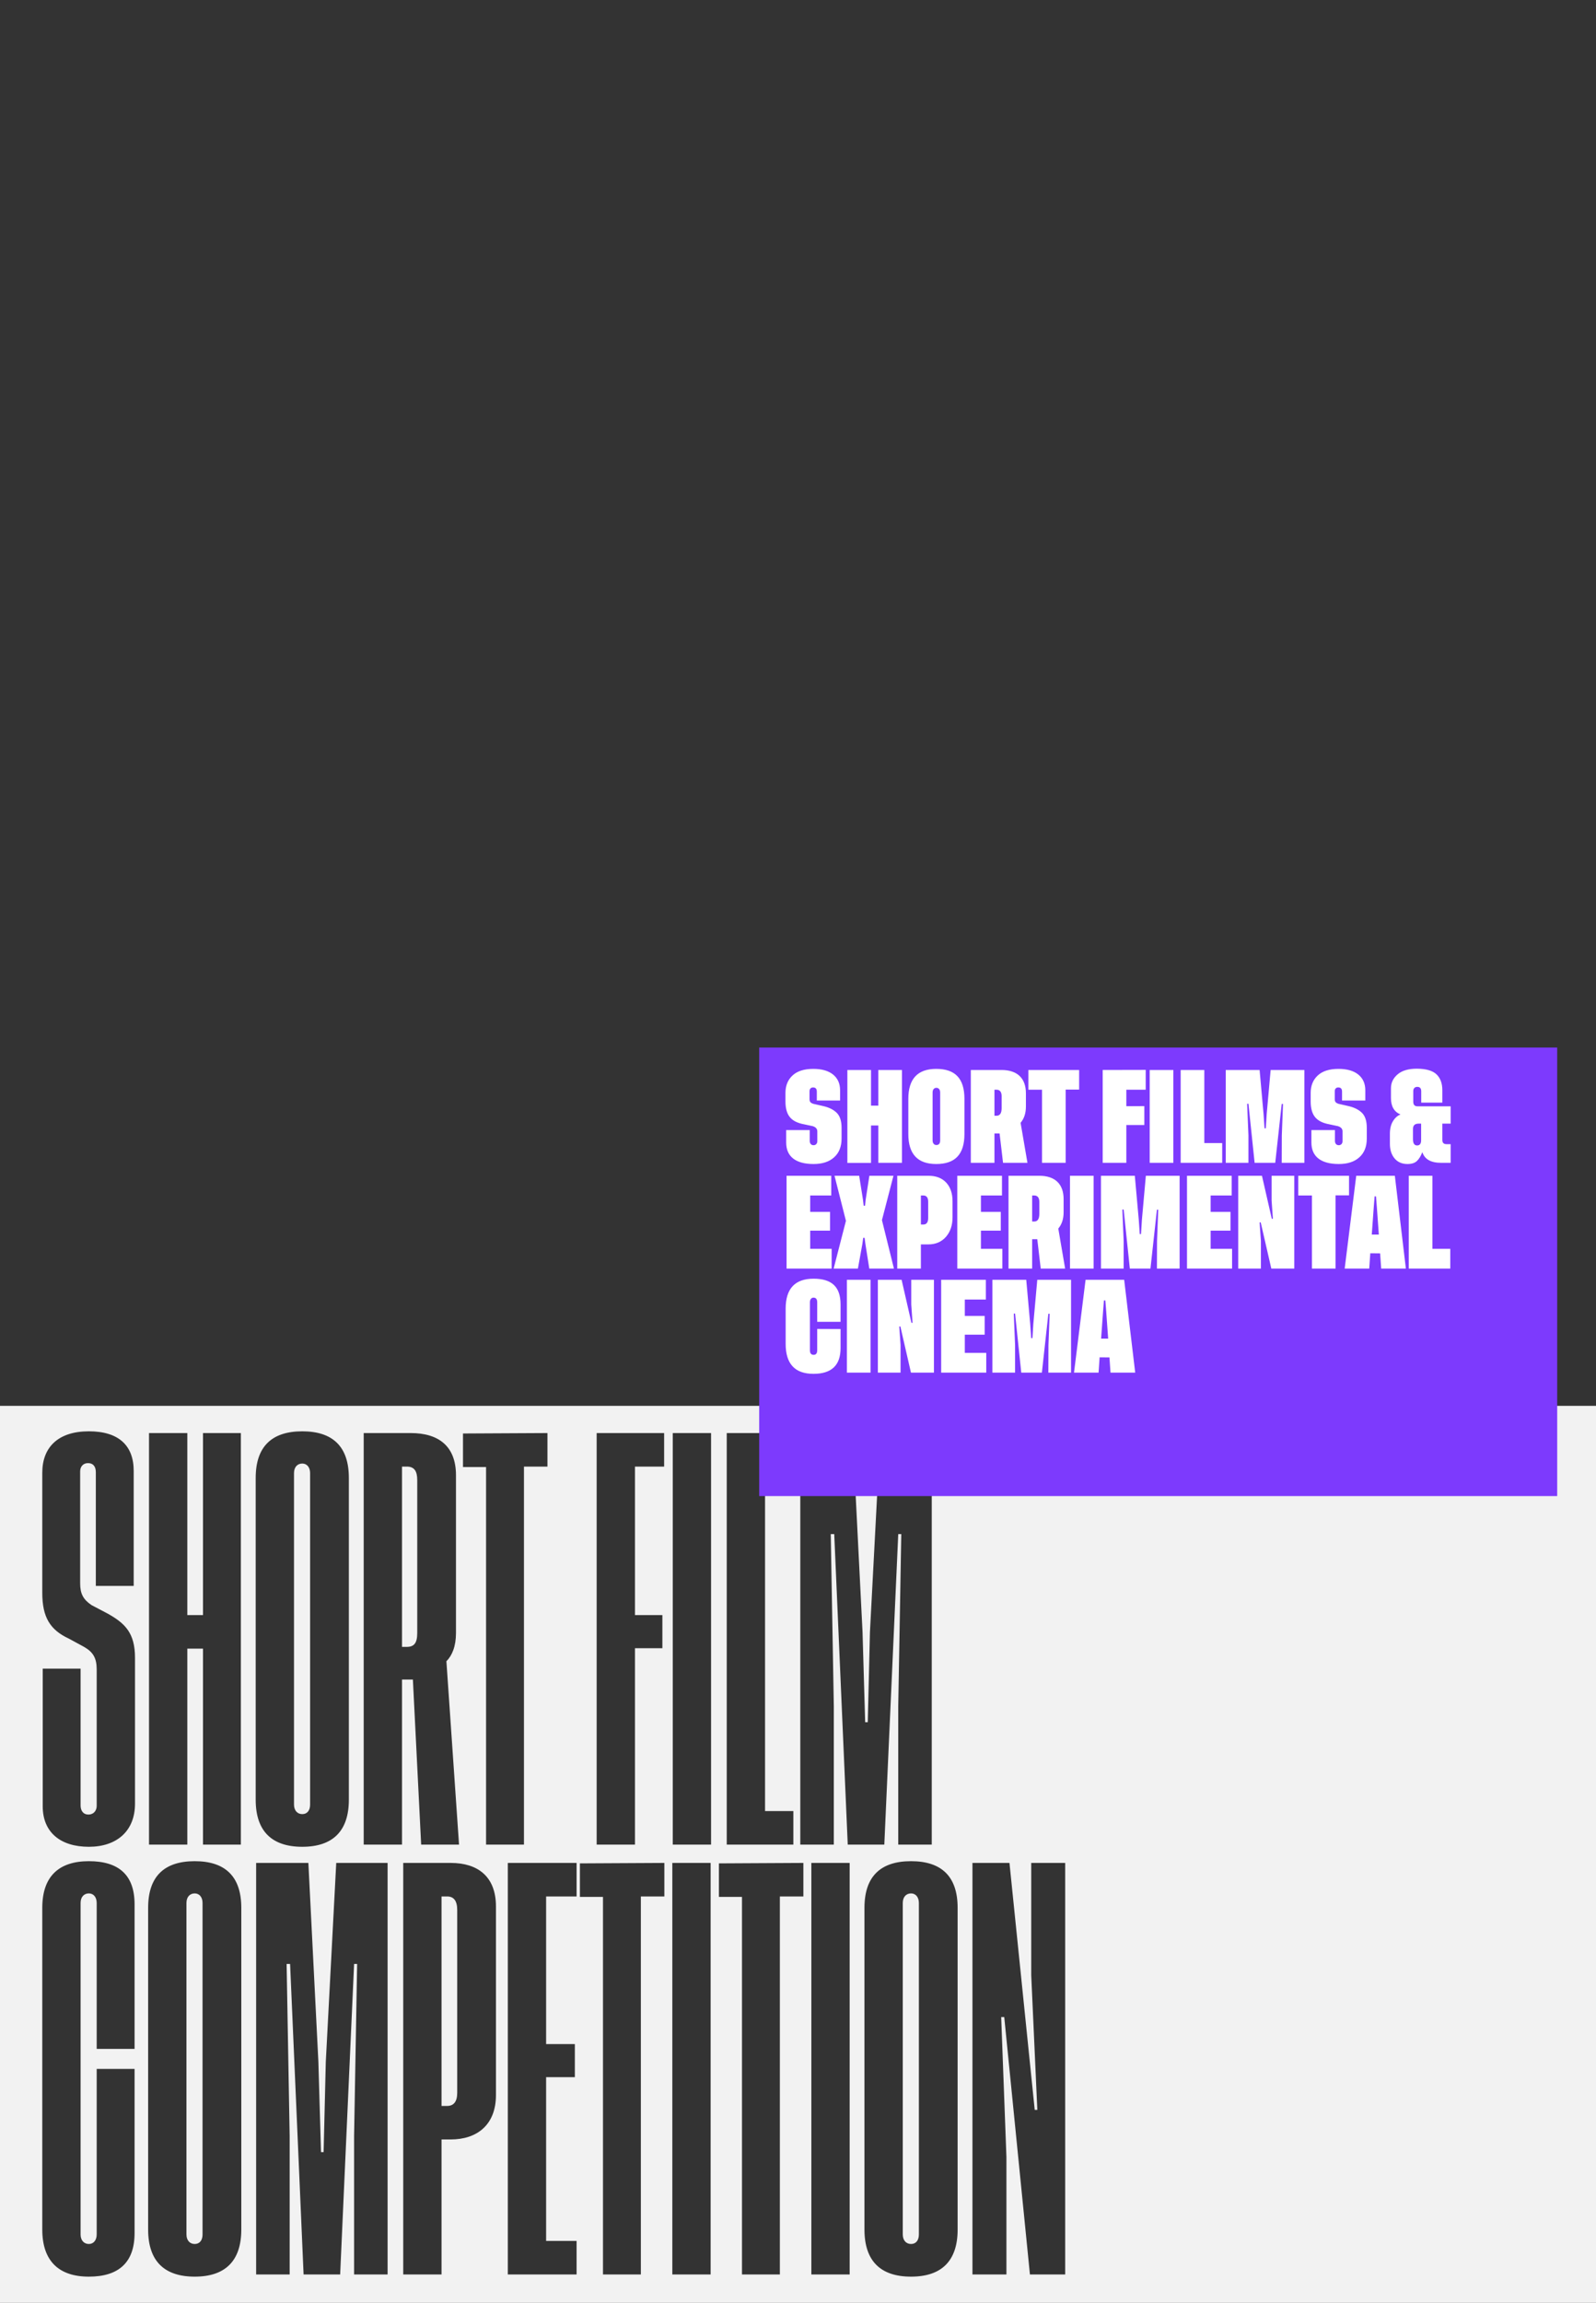 <?xml version="1.0" encoding="UTF-8"?> <svg xmlns="http://www.w3.org/2000/svg" width="936" height="1350" viewBox="0 0 936 1350" fill="none"><rect x="0" y="0" width="936" height="1350" fill="#333333" stroke="none"/><g clip-path="url(#clip0_3810_197)"><path d="M936 1350.01H-0V824.164H936V1350.01ZM52.116 1091.08C34.5 1091.08 24.799 1100.02 24.799 1118.4V1307.07C24.799 1325.45 34.5 1334.64 52.116 1334.64C69.732 1334.64 78.923 1326.21 78.923 1309.11V1212.86H56.711V1309.87C56.711 1313.19 54.924 1315.49 52.116 1315.49C49.308 1315.49 47.266 1313.45 47.265 1309.87V1115.59C47.266 1112.01 49.308 1109.97 52.116 1109.97C54.924 1109.97 56.711 1112.27 56.711 1115.59V1201.12H78.923V1116.35C78.922 1099.25 69.731 1091.08 52.116 1091.08ZM114.196 1091.08C96.325 1091.08 86.879 1100.02 86.879 1118.4V1307.07C86.879 1325.45 96.325 1334.64 114.196 1334.64C132.067 1334.64 141.513 1325.45 141.513 1307.07V1118.4C141.513 1100.02 132.067 1091.08 114.196 1091.08ZM534.297 1091.08C516.426 1091.08 506.979 1100.02 506.979 1118.4V1307.07C506.979 1325.45 516.426 1334.64 534.297 1334.64C552.168 1334.64 561.614 1325.45 561.614 1307.07V1118.4C561.614 1100.02 552.168 1091.08 534.297 1091.08ZM150.218 1092.1V1333.36H169.876V1252.18L168.089 1151.33H170.131L178.046 1333.36H199.491L207.66 1151.33H209.447L207.66 1252.18V1333.36H227.318V1092.1H197.193L191.065 1208.77L189.789 1261.62H188.258L186.725 1208.77L180.853 1092.1H150.218ZM236.481 1092.1V1333.36H258.948V1254.22H264.309C279.627 1254.22 290.861 1245.79 290.861 1228.18V1117.63C290.861 1100.02 280.138 1092.1 264.309 1092.1H236.481ZM297.813 1092.1V1333.36H338.151V1313.7H320.28V1217.71H337.13V1198.31H320.28V1111.76H338.151V1092.1H297.813ZM340.095 1092.36V1112.01H353.627V1333.36H375.839V1111.76H389.625V1092.1L340.095 1092.36ZM394.3 1092.1V1333.36H416.766V1092.1H394.3ZM421.623 1092.36V1112.01H435.154V1333.36H457.365V1111.76H471.151V1092.1L421.623 1092.36ZM475.827 1092.1V1333.36H498.293V1092.1H475.827ZM570.318 1092.1V1333.36H590.231V1264.43L587.168 1182.48H588.955L604.018 1333.36H624.697V1092.1H604.784V1157.97L608.358 1236.86H606.826L592.018 1092.1H570.318ZM114.196 1109.97C117.004 1109.97 118.792 1112.27 118.792 1115.59V1309.87C118.792 1313.45 117.004 1315.49 114.196 1315.49C111.388 1315.49 109.346 1313.45 109.345 1309.87V1115.59C109.346 1112.01 111.388 1109.97 114.196 1109.97ZM534.297 1109.97C537.105 1109.97 538.892 1112.27 538.892 1115.59V1309.87C538.892 1313.45 537.105 1315.49 534.297 1315.49C531.488 1315.49 529.446 1313.45 529.446 1309.87V1115.59C529.446 1112.01 531.488 1109.97 534.297 1109.97ZM262.267 1111.76C266.097 1111.76 268.138 1114.31 268.138 1119.67V1226.9C268.138 1232.01 266.097 1234.56 262.267 1234.56H258.948V1111.76H262.267ZM52.116 839.08C33.99 839.08 24.799 848.526 24.799 863.334V933.797C24.799 948.094 29.394 955.497 40.372 960.604L49.307 965.454C54.669 968.518 56.711 972.093 56.711 978.73V1058.64C56.711 1061.45 54.924 1063.75 51.86 1063.75C48.797 1063.74 47.265 1061.45 47.265 1058.38V978.22H25.053V1058.89C25.053 1074.21 35.521 1082.64 52.116 1082.64C68.455 1082.64 79.177 1073.45 79.177 1057.36V971.837C79.177 957.285 73.306 951.668 63.349 946.052L53.647 940.945C48.797 937.627 47.01 934.308 47.01 928.181V862.567C47.01 859.759 48.797 857.717 51.605 857.717C54.669 857.717 56.201 859.759 56.201 863.078V929.712H78.412V862.312C78.412 847.505 69.732 839.08 52.116 839.08ZM177.273 839.08C159.402 839.08 149.956 848.016 149.956 866.397V1055.07C149.956 1073.45 159.402 1082.64 177.273 1082.64C195.144 1082.64 204.591 1073.45 204.591 1055.07V866.397C204.591 848.016 195.144 839.08 177.273 839.08ZM87.389 840.102V1081.36H109.856V966.476H119.047V1081.36H141.258V840.102H119.047V946.817H109.856V840.102H87.389ZM213.295 840.102V1081.36H235.761V984.602H242.144L246.995 1081.36H269.206L261.802 973.879C265.121 970.56 267.419 965.199 267.419 957.285V864.865C267.419 847.76 257.206 840.102 240.867 840.102H213.295ZM271.534 840.356V860.015H285.064V1081.36H307.276V859.76H321.062V840.102L271.534 840.356ZM349.921 840.102V1081.36H372.387V966.221H388.471V946.817H372.387V859.76H389.493V840.102H349.921ZM394.549 840.102V1081.36H417.015V840.102H394.549ZM426.213 840.102V1081.36H465.273V1061.7H448.678V840.102H426.213ZM469.344 840.102V1081.36H489.003V1000.18L487.216 899.331H489.258L497.173 1081.36H518.618L526.787 899.331H528.574L526.787 1000.18V1081.36H546.445V840.102H516.32L510.192 956.774L508.916 1009.62H507.385L505.852 956.774L499.98 840.102H469.344ZM177.273 857.973C180.081 857.973 181.869 860.27 181.869 863.589V1057.87C181.869 1061.45 180.081 1063.49 177.273 1063.49C174.465 1063.49 172.423 1061.45 172.423 1057.87V863.589C172.423 860.015 174.465 857.973 177.273 857.973ZM238.57 859.76C242.91 859.76 244.697 862.313 244.697 867.674V957.285C244.697 963.157 242.91 965.454 238.57 965.454H235.761V859.76H238.57Z" fill="#F2F2F2"></path><rect x="445.246" y="614.094" width="468" height="262.948" fill="#7D3AFD"></rect><path d="M492.679 639.127V645.173H479.038V639.914C479.038 638.311 478.307 637.495 476.844 637.495C475.523 637.495 474.763 638.367 474.763 639.689V644.358C474.763 645.905 475.382 646.523 476.844 647.058L483.341 648.548C486.632 649.392 489.163 650.742 490.935 652.598C492.679 654.483 493.551 657.323 493.551 661.177V667.448C493.551 672.145 492.116 675.802 489.219 678.417C486.323 681.061 482.301 682.383 477.126 682.383C466.523 682.383 461.066 677.883 461.066 669.811V662.498H474.876V668.827C474.876 670.289 475.663 671.358 477.126 671.358C478.448 671.358 479.319 670.373 479.319 669.052V663.202C479.319 661.767 478.448 660.783 476.676 660.192L471.529 659.095C467.732 658.392 464.948 657.014 463.232 654.905C461.516 652.823 460.644 649.758 460.644 645.736V640.673C460.644 636.427 462.051 632.995 464.835 630.436C467.619 627.877 471.641 626.611 476.957 626.611C481.935 626.611 485.816 627.708 488.573 629.93C491.301 632.152 492.679 635.217 492.679 639.127ZM515.094 648.155V627.258H528.96V681.68H515.094V659.798H510.819V681.736H496.954V627.258H510.819V648.155H515.094ZM549.069 626.611C560.123 626.611 565.607 632.18 565.607 644.189V664.805C565.607 676.758 560.123 682.383 549.069 682.383C538.157 682.383 532.701 676.533 532.701 664.805V644.189C532.701 632.461 538.157 626.611 549.069 626.611ZM551.376 668.545V640.448C551.376 638.761 550.504 637.72 549.182 637.72C547.804 637.72 546.932 638.761 546.932 640.448V668.545C546.932 670.148 547.804 671.245 549.126 671.245C550.616 671.245 551.376 670.345 551.376 668.545ZM598.541 658.223L602.563 681.68H588.248L586.223 664.467H583.213V681.68H569.348V627.258H587.263C596.854 627.258 601.663 632.292 601.663 640.955V648.661C601.663 652.57 600.623 655.777 598.541 658.223ZM583.213 638.817V654.089H584.423C586.419 654.089 587.404 652.598 587.432 649.645V642.698C587.432 640.139 586.419 638.845 584.423 638.817H583.213ZM603.098 627.258H632.882V638.761H624.979V681.68H611.113V638.817H603.098V627.258ZM671.919 627.202V638.817H660.557V648.492L671.104 648.436V659.517H660.557V681.68H646.691V627.258L671.919 627.202ZM674.254 681.68V627.258H688.119V681.68H674.254ZM706.288 627.258V670.092H716.779V681.68H692.423V627.258H706.288ZM741.613 661.458H742.344L742.879 652.992L745.185 627.258H764.985V681.68H751.682L751.738 665.62L752.441 647.17H751.682L747.885 681.68H735.791L732.163 647.058H731.404L732.163 665.564V681.68H718.86V627.258H738.716L741.023 652.992L741.613 661.458ZM800.704 639.127V645.173H787.063V639.914C787.063 638.311 786.332 637.495 784.869 637.495C783.548 637.495 782.788 638.367 782.788 639.689V644.358C782.788 645.905 783.407 646.523 784.869 647.058L791.366 648.548C794.657 649.392 797.188 650.742 798.96 652.598C800.704 654.483 801.576 657.323 801.576 661.177V667.448C801.576 672.145 800.141 675.802 797.244 678.417C794.348 681.061 790.326 682.383 785.151 682.383C774.548 682.383 769.091 677.883 769.091 669.811V662.498H782.901V668.827C782.901 670.289 783.688 671.358 785.151 671.358C786.473 671.358 787.344 670.373 787.344 669.052V663.202C787.344 661.767 786.473 660.783 784.701 660.192L779.554 659.095C775.757 658.392 772.973 657.014 771.257 654.905C769.541 652.823 768.669 649.758 768.669 645.736V640.673C768.669 636.427 770.076 632.995 772.86 630.436C775.644 627.877 779.666 626.611 784.982 626.611C789.96 626.611 793.841 627.708 796.598 629.93C799.326 632.152 800.704 635.217 800.704 639.127ZM850.766 648.548V658.702H845.873V668.264C845.873 669.923 846.688 670.739 848.291 670.739H850.766V681.68H845.141C839.151 681.68 835.494 679.598 834.144 675.408C833.273 677.742 832.204 679.486 830.938 680.639C829.673 681.82 827.844 682.383 825.426 682.383C822.248 682.383 819.716 681.286 817.888 679.12C816.06 676.955 815.132 674.086 815.132 670.57V664.636C815.132 661.683 815.723 659.208 816.932 657.267C818.113 655.327 819.576 654.033 821.348 653.33C817.607 651.783 815.751 648.577 815.751 643.711V637.973C815.751 634.739 817.044 632.039 819.66 629.817C822.248 627.595 826.016 626.498 830.966 626.498C836.31 626.527 840.135 627.623 842.441 629.789C844.719 631.955 845.873 635.048 845.873 639.042V646.383H833.498V639.745C833.498 638.03 832.738 637.158 831.191 637.158C829.729 637.158 828.829 638.086 828.829 639.633V645.848C828.829 647.648 829.644 648.548 831.304 648.548H850.766ZM831.079 671.498C832.654 671.498 833.441 670.486 833.441 668.433V658.702H831.951C829.757 658.702 828.66 659.742 828.66 661.852V667.842C828.66 670.289 829.476 671.498 831.079 671.498ZM475.157 721.433V732.092H487.729V743.68H461.291V689.258H487.504V700.817H475.157V710.436H486.801V721.433H475.157ZM507.051 725.652H506.235L505.785 729.055L503.141 743.68H488.91L496.11 715.695L489.416 689.258H503.873L506.123 703.405L506.516 706.808H507.332L507.669 703.405L509.863 689.258H523.982L517.232 715.273L524.263 743.68H509.807L507.501 729.055L507.051 725.652ZM544.401 729.505H540.069V743.68H526.204V689.258H544.401C548.901 689.258 552.388 690.58 554.891 693.252C557.394 695.923 558.632 699.58 558.632 704.277V713.614C558.632 718.311 557.338 722.108 554.779 725.061C552.191 728.014 548.732 729.505 544.401 729.505ZM540.069 717.861H541.448C543.36 717.861 544.316 716.623 544.344 714.12V704.502C544.344 702.055 543.388 700.817 541.448 700.817H540.069V717.861ZM575.282 721.433V732.092H587.854V743.68H561.416V689.258H587.629V700.817H575.282V710.436H586.926V721.433H575.282ZM620.648 720.223L624.669 743.68H610.354L608.329 726.467H605.319V743.68H591.454V689.258H609.369C618.96 689.258 623.769 694.292 623.769 702.955V710.661C623.769 714.57 622.729 717.777 620.648 720.223ZM605.319 700.817V716.089H606.529C608.526 716.089 609.51 714.598 609.538 711.645V704.698C609.538 702.139 608.526 700.845 606.529 700.817H605.319ZM627.51 743.68V689.258H641.376V743.68H627.51ZM668.432 723.458H669.163L669.698 714.992L672.004 689.258H691.804V743.68H678.501L678.557 727.62L679.26 709.17H678.501L674.704 743.68H662.61L658.982 709.058H658.223L658.982 727.564V743.68H645.679V689.258H665.535L667.841 714.992L668.432 723.458ZM710.001 721.433V732.092H722.573V743.68H696.135V689.258H722.348V700.817H710.001V710.436H721.644V721.433H710.001ZM745.86 714.486H746.507L745.748 703.714V689.258H759.051V743.68H745.579L739.363 716.595H738.716L739.476 727.423V743.68H726.173V689.258H740.094L745.86 714.486ZM761.385 689.258H791.169V700.761H783.266V743.68H769.401V700.817H761.385V689.258ZM824.498 743.68H810.013L809.394 734.764L803.629 734.708L803.01 743.68H788.61L795.388 689.258H818.029L824.498 743.68ZM805.654 707.736L804.501 723.739H808.635L807.482 707.736L806.976 701.352H806.16L805.654 707.736ZM840.051 689.258V732.092H850.541V743.68H826.185V689.258H840.051ZM479.263 779.058L492.96 779.114V790.336C492.96 800.377 487.673 805.383 477.069 805.383C466.185 805.383 460.757 799.533 460.757 787.805V767.189C460.757 755.461 466.213 749.611 477.126 749.611C487.588 749.611 492.96 754.167 492.96 764.714V774.895H479.263V763.448C479.263 761.648 478.56 760.748 477.126 760.72C475.804 760.72 474.988 761.761 474.988 763.448V791.545C474.988 793.345 475.719 794.245 477.182 794.245C478.56 794.245 479.263 793.345 479.263 791.545V779.058ZM496.673 804.68V750.258H510.538V804.68H496.673ZM534.529 775.486H535.176L534.416 764.714V750.258H547.719V804.68H534.248L528.032 777.595H527.385L528.144 788.423V804.68H514.841V750.258H528.763L534.529 775.486ZM565.832 782.433V793.092H578.404V804.68H551.966V750.258H578.179V761.817H565.832V771.436H577.476V782.433H565.832ZM604.757 784.458H605.488L606.023 775.992L608.329 750.258H628.129V804.68H614.826L614.882 788.62L615.585 770.17H614.826L611.029 804.68H598.935L595.307 770.058H594.548L595.307 788.564V804.68H582.004V750.258H601.86L604.166 775.992L604.757 784.458ZM665.76 804.68H651.276L650.657 795.764L644.891 795.708L644.273 804.68H629.873L636.651 750.258H659.291L665.76 804.68ZM646.916 768.736L645.763 784.739H649.898L648.744 768.736L648.238 762.352H647.423L646.916 768.736Z" fill="white"></path></g><defs><clipPath id="clip0_3810_197"><rect width="936" height="1350" fill="white"></rect></clipPath></defs></svg> 